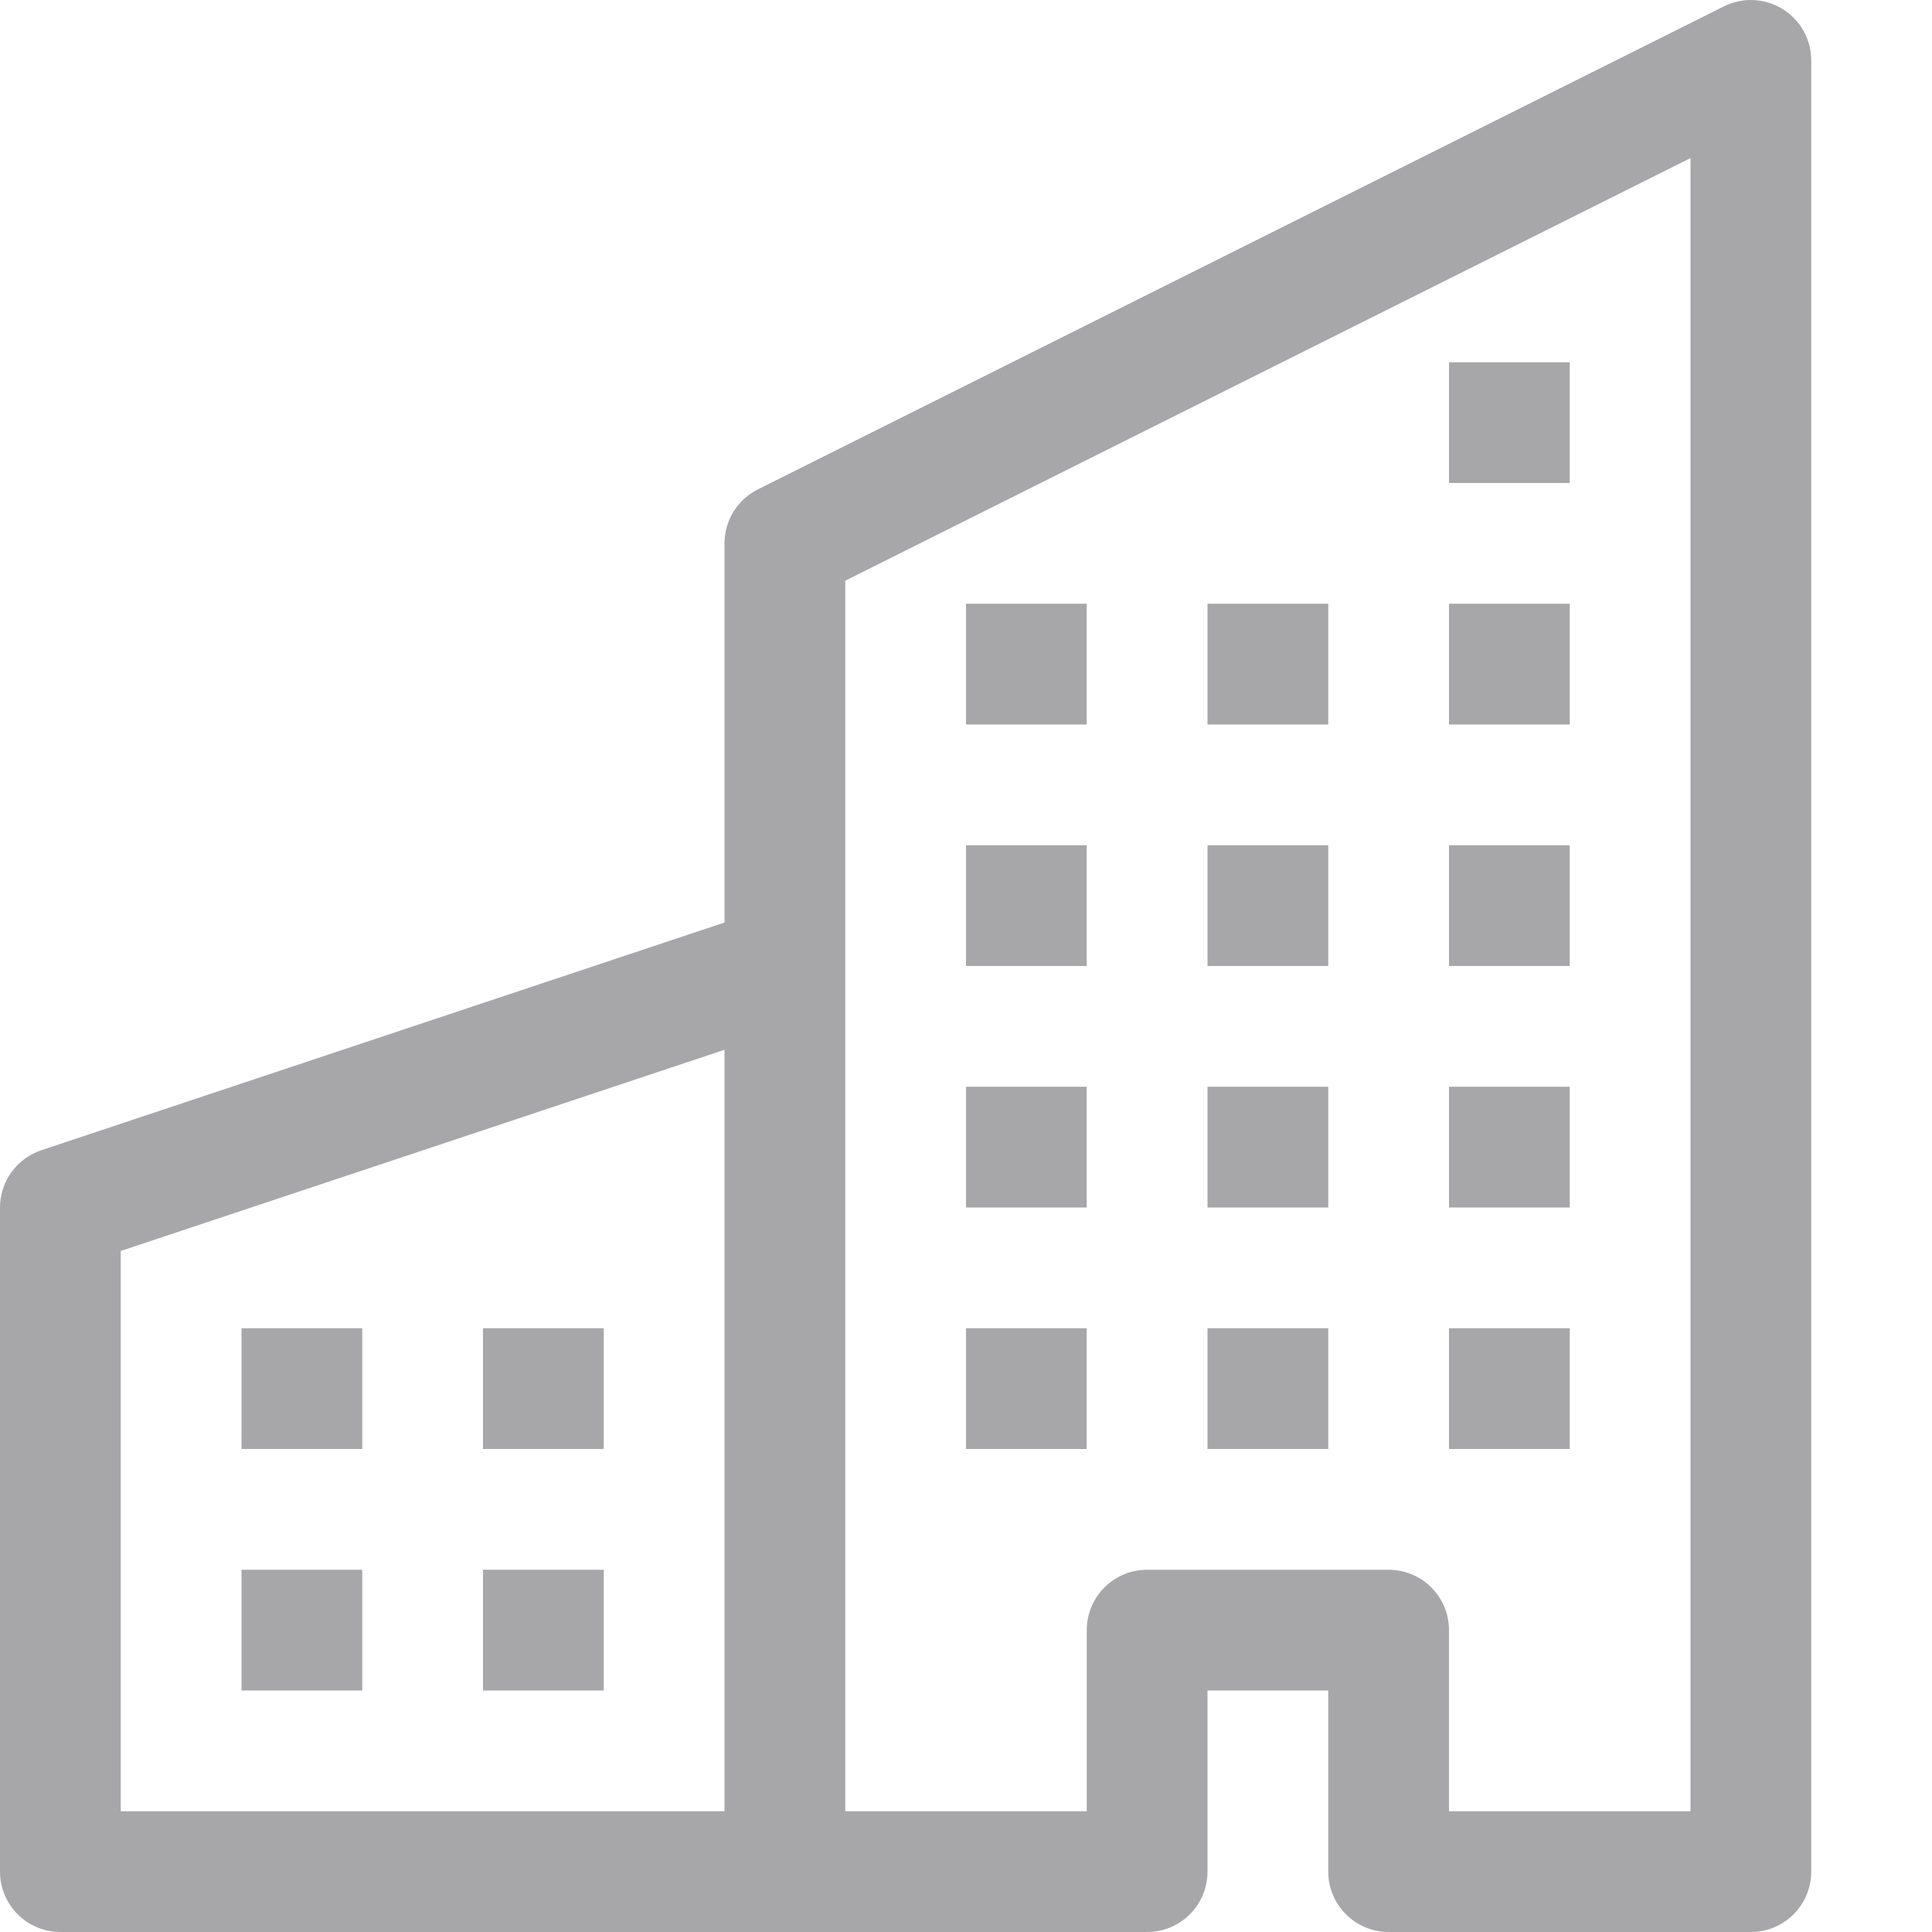 <svg width="223" height="223" viewBox="0 0 223 223" fill="none" xmlns="http://www.w3.org/2000/svg">
<path fill-rule="evenodd" clip-rule="evenodd" d="M205.759 1.045C206.769 1.669 207.602 2.541 208.18 3.578C208.758 4.615 209.062 5.782 209.062 6.969V216.031C209.062 217.879 208.328 219.652 207.021 220.959C205.715 222.266 203.942 223 202.094 223H160.281C158.433 223 156.66 222.266 155.354 220.959C154.047 219.652 153.312 217.879 153.312 216.031V195.125H139.375V216.031C139.375 217.879 138.641 219.652 137.334 220.959C136.027 222.266 134.254 223 132.406 223H6.969C5.121 223 3.348 222.266 2.041 220.959C0.734 219.652 0 217.879 0 216.031V139.375C0.001 137.913 0.462 136.488 1.317 135.303C2.173 134.117 3.38 133.23 4.767 132.768L83.625 106.482V62.719C83.625 61.425 83.985 60.158 84.664 59.058C85.344 57.957 86.316 57.068 87.472 56.489L198.972 0.739C200.035 0.206 201.217 -0.045 202.405 0.009C203.594 0.062 204.748 0.419 205.759 1.045V1.045ZM83.625 121.172L13.938 144.392V209.062H83.625V121.172ZM97.562 209.062H125.438V188.156C125.438 186.308 126.172 184.535 127.479 183.228C128.785 181.922 130.558 181.187 132.406 181.187H160.281C162.129 181.187 163.902 181.922 165.209 183.228C166.516 184.535 167.25 186.308 167.25 188.156V209.062H195.125V18.244L97.562 67.025V209.062Z" fill="#A7A7A9"/>
<path d="M27.875 153.312H41.812V167.25H27.875V153.312ZM55.75 153.312H69.688V167.25H55.75V153.312ZM27.875 181.188H41.812V195.125H27.875V181.188ZM55.75 181.188H69.688V195.125H55.75V181.188ZM111.5 125.438H125.438V139.375H111.5V125.438ZM139.375 125.438H153.312V139.375H139.375V125.438ZM111.5 153.312H125.438V167.25H111.5V153.312ZM139.375 153.312H153.312V167.25H139.375V153.312ZM167.25 125.438H181.188V139.375H167.25V125.438ZM167.25 153.312H181.188V167.25H167.25V153.312ZM111.5 97.562H125.438V111.5H111.5V97.562ZM139.375 97.562H153.312V111.5H139.375V97.562ZM167.25 97.562H181.188V111.5H167.25V97.562ZM111.5 69.688H125.438V83.625H111.5V69.688ZM139.375 69.688H153.312V83.625H139.375V69.688ZM167.25 69.688H181.188V83.625H167.25V69.688ZM167.25 41.812H181.188V55.75H167.25V41.812Z" fill="#A7A7A9"/>
</svg>
